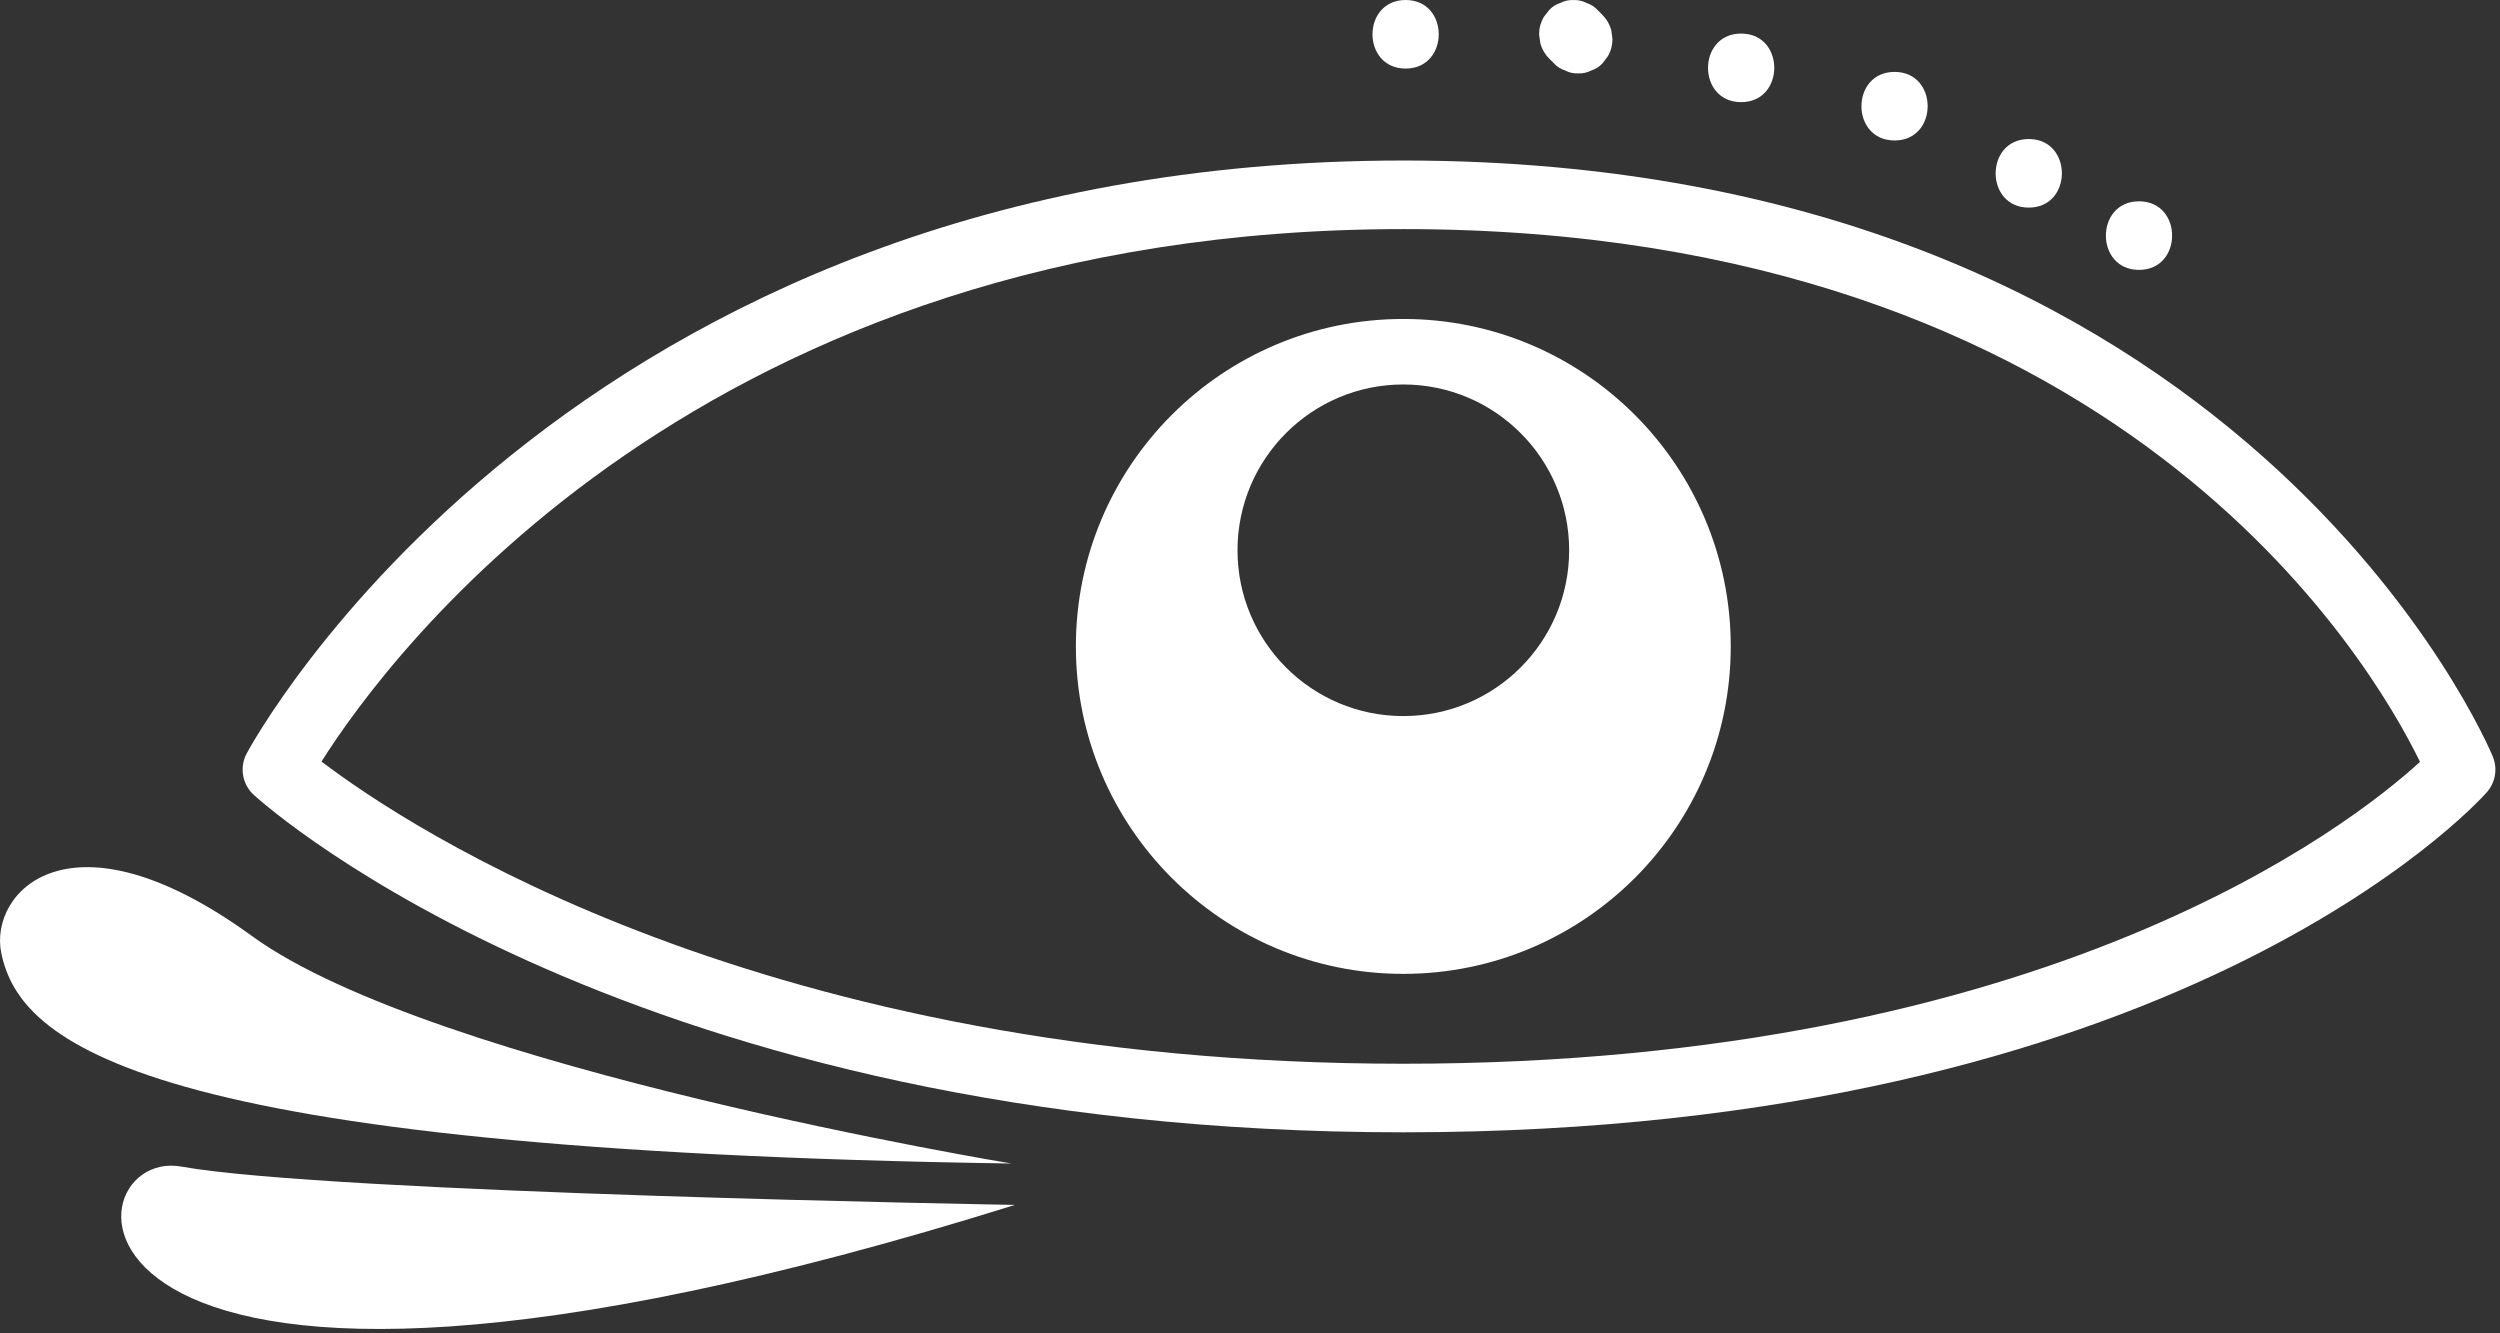 <?xml version="1.0" encoding="UTF-8" standalone="no"?>
<!DOCTYPE svg PUBLIC "-//W3C//DTD SVG 1.1//EN" "http://www.w3.org/Graphics/SVG/1.1/DTD/svg11.dtd">
<svg width="100%" height="100%" viewBox="0 0 225 120" version="1.1" xmlns="http://www.w3.org/2000/svg" xmlns:xlink="http://www.w3.org/1999/xlink" xml:space="preserve" xmlns:serif="http://www.serif.com/" style="fill-rule:evenodd;clip-rule:evenodd;stroke-linejoin:round;stroke-miterlimit:2;">
    <rect x="0" y="0" width="225" height="120" fill="#333333" stroke="none"/>
    <g id="Tryb-izolacji" serif:id="Tryb izolacji" transform="matrix(4.167,0,0,4.167,0,0)">
        <g transform="matrix(1,0,0,1,5.981,11.301)">
            <path d="M0,5.321L0.004,5.321L0,5.321ZM0.963,5.147C2.854,6.586 10.519,11.674 24.329,11.674C38.231,11.674 44.795,6.518 46.287,5.154C45.219,2.962 39.773,-6.353 24.329,-6.353C9.175,-6.353 2.415,2.847 0.963,5.147M24.329,13.155C7.708,13.155 -0.171,6.166 -0.498,5.869C-0.747,5.643 -0.812,5.278 -0.657,4.98C-0.59,4.852 6.209,-7.834 24.329,-7.834C42.5,-7.834 47.811,4.917 47.862,5.046C47.967,5.307 47.914,5.604 47.727,5.814C47.46,6.113 40.995,13.155 24.329,13.155" style="fill:white;fill-rule:nonzero;"/>
        </g>
        <g transform="matrix(1,0,0,1,30.309,12.457)">
            <path d="M0,3.009C-1.978,3.009 -3.581,1.406 -3.581,-0.572C-3.581,-2.549 -1.978,-4.153 0,-4.153C1.978,-4.153 3.582,-2.549 3.582,-0.572C3.582,1.406 1.978,3.009 0,3.009M0,-5.568C-3.906,-5.568 -7.072,-2.401 -7.072,1.505C-7.072,5.411 -3.906,8.577 0,8.577C3.906,8.577 7.072,5.411 7.072,1.505C7.072,-2.401 3.906,-5.568 0,-5.568" style="fill:white;fill-rule:nonzero;"/>
        </g>
        <g transform="matrix(1,0,0,1,21.845,17.355)">
            <path d="M0,7.775C0,7.775 -12.468,5.721 -16.404,2.861C-20.34,0 -22.091,1.917 -21.817,3.232C-21.416,5.158 -18.871,7.493 0,7.775" style="fill:white;fill-rule:nonzero;"/>
        </g>
        <g transform="matrix(1,0,0,1,21.921,31.414)">
            <path d="M0,-5.39C0,-5.39 -14.79,-5.641 -18.007,-6.218C-20.586,-6.68 -21.36,1.29 0,-5.39" style="fill:white;fill-rule:nonzero;"/>
        </g>
        <g transform="matrix(1,0,0,1,30.359,-0)">
            <path d="M0,1.481C0.953,1.481 0.954,0 0,0C-0.953,0 -0.955,1.481 0,1.481" style="fill:white;fill-rule:nonzero;"/>
        </g>
        <g transform="matrix(1,0,0,1,33.459,0.321)">
            <path d="M0,0.944C0.034,0.978 0.068,1.012 0.103,1.046L0.104,1.048C0.171,1.12 0.25,1.171 0.342,1.2C0.43,1.247 0.525,1.268 0.627,1.264C0.729,1.268 0.824,1.247 0.913,1.2C1.004,1.171 1.084,1.12 1.151,1.048C1.189,0.997 1.228,0.948 1.266,0.897C1.334,0.782 1.367,0.657 1.368,0.524L1.341,0.327C1.306,0.201 1.242,0.093 1.151,0.001L1.102,-0.049L1.047,-0.103C0.98,-0.176 0.9,-0.227 0.809,-0.256C0.72,-0.302 0.625,-0.324 0.523,-0.32C0.422,-0.324 0.327,-0.302 0.238,-0.256C0.146,-0.227 0.067,-0.176 0,-0.103C-0.039,-0.053 -0.077,-0.004 -0.116,0.046C-0.183,0.162 -0.217,0.287 -0.217,0.42L-0.19,0.617C-0.155,0.743 -0.092,0.851 0,0.944" style="fill:white;fill-rule:nonzero;"/>
        </g>
        <g transform="matrix(1,0,0,1,37.606,0.725)">
            <path d="M0,1.481C0.953,1.481 0.954,0 0,0C-0.953,0 -0.955,1.481 0,1.481" style="fill:white;fill-rule:nonzero;"/>
        </g>
        <g transform="matrix(1,0,0,1,40.919,1.553)">
            <path d="M0,1.481C0.953,1.481 0.954,0 0,0C-0.953,0 -0.954,1.481 0,1.481" style="fill:white;fill-rule:nonzero;"/>
        </g>
        <g transform="matrix(1,0,0,1,43.818,3.003)">
            <path d="M0,1.481C0.953,1.481 0.954,0 0,0C-0.953,0 -0.955,1.481 0,1.481" style="fill:white;fill-rule:nonzero;"/>
        </g>
        <g transform="matrix(1,0,0,1,46.199,4.348)">
            <path d="M0,1.481C0.953,1.481 0.954,0 0,0C-0.953,0 -0.955,1.481 0,1.481" style="fill:white;fill-rule:nonzero;"/>
        </g>
    </g>
</svg>
